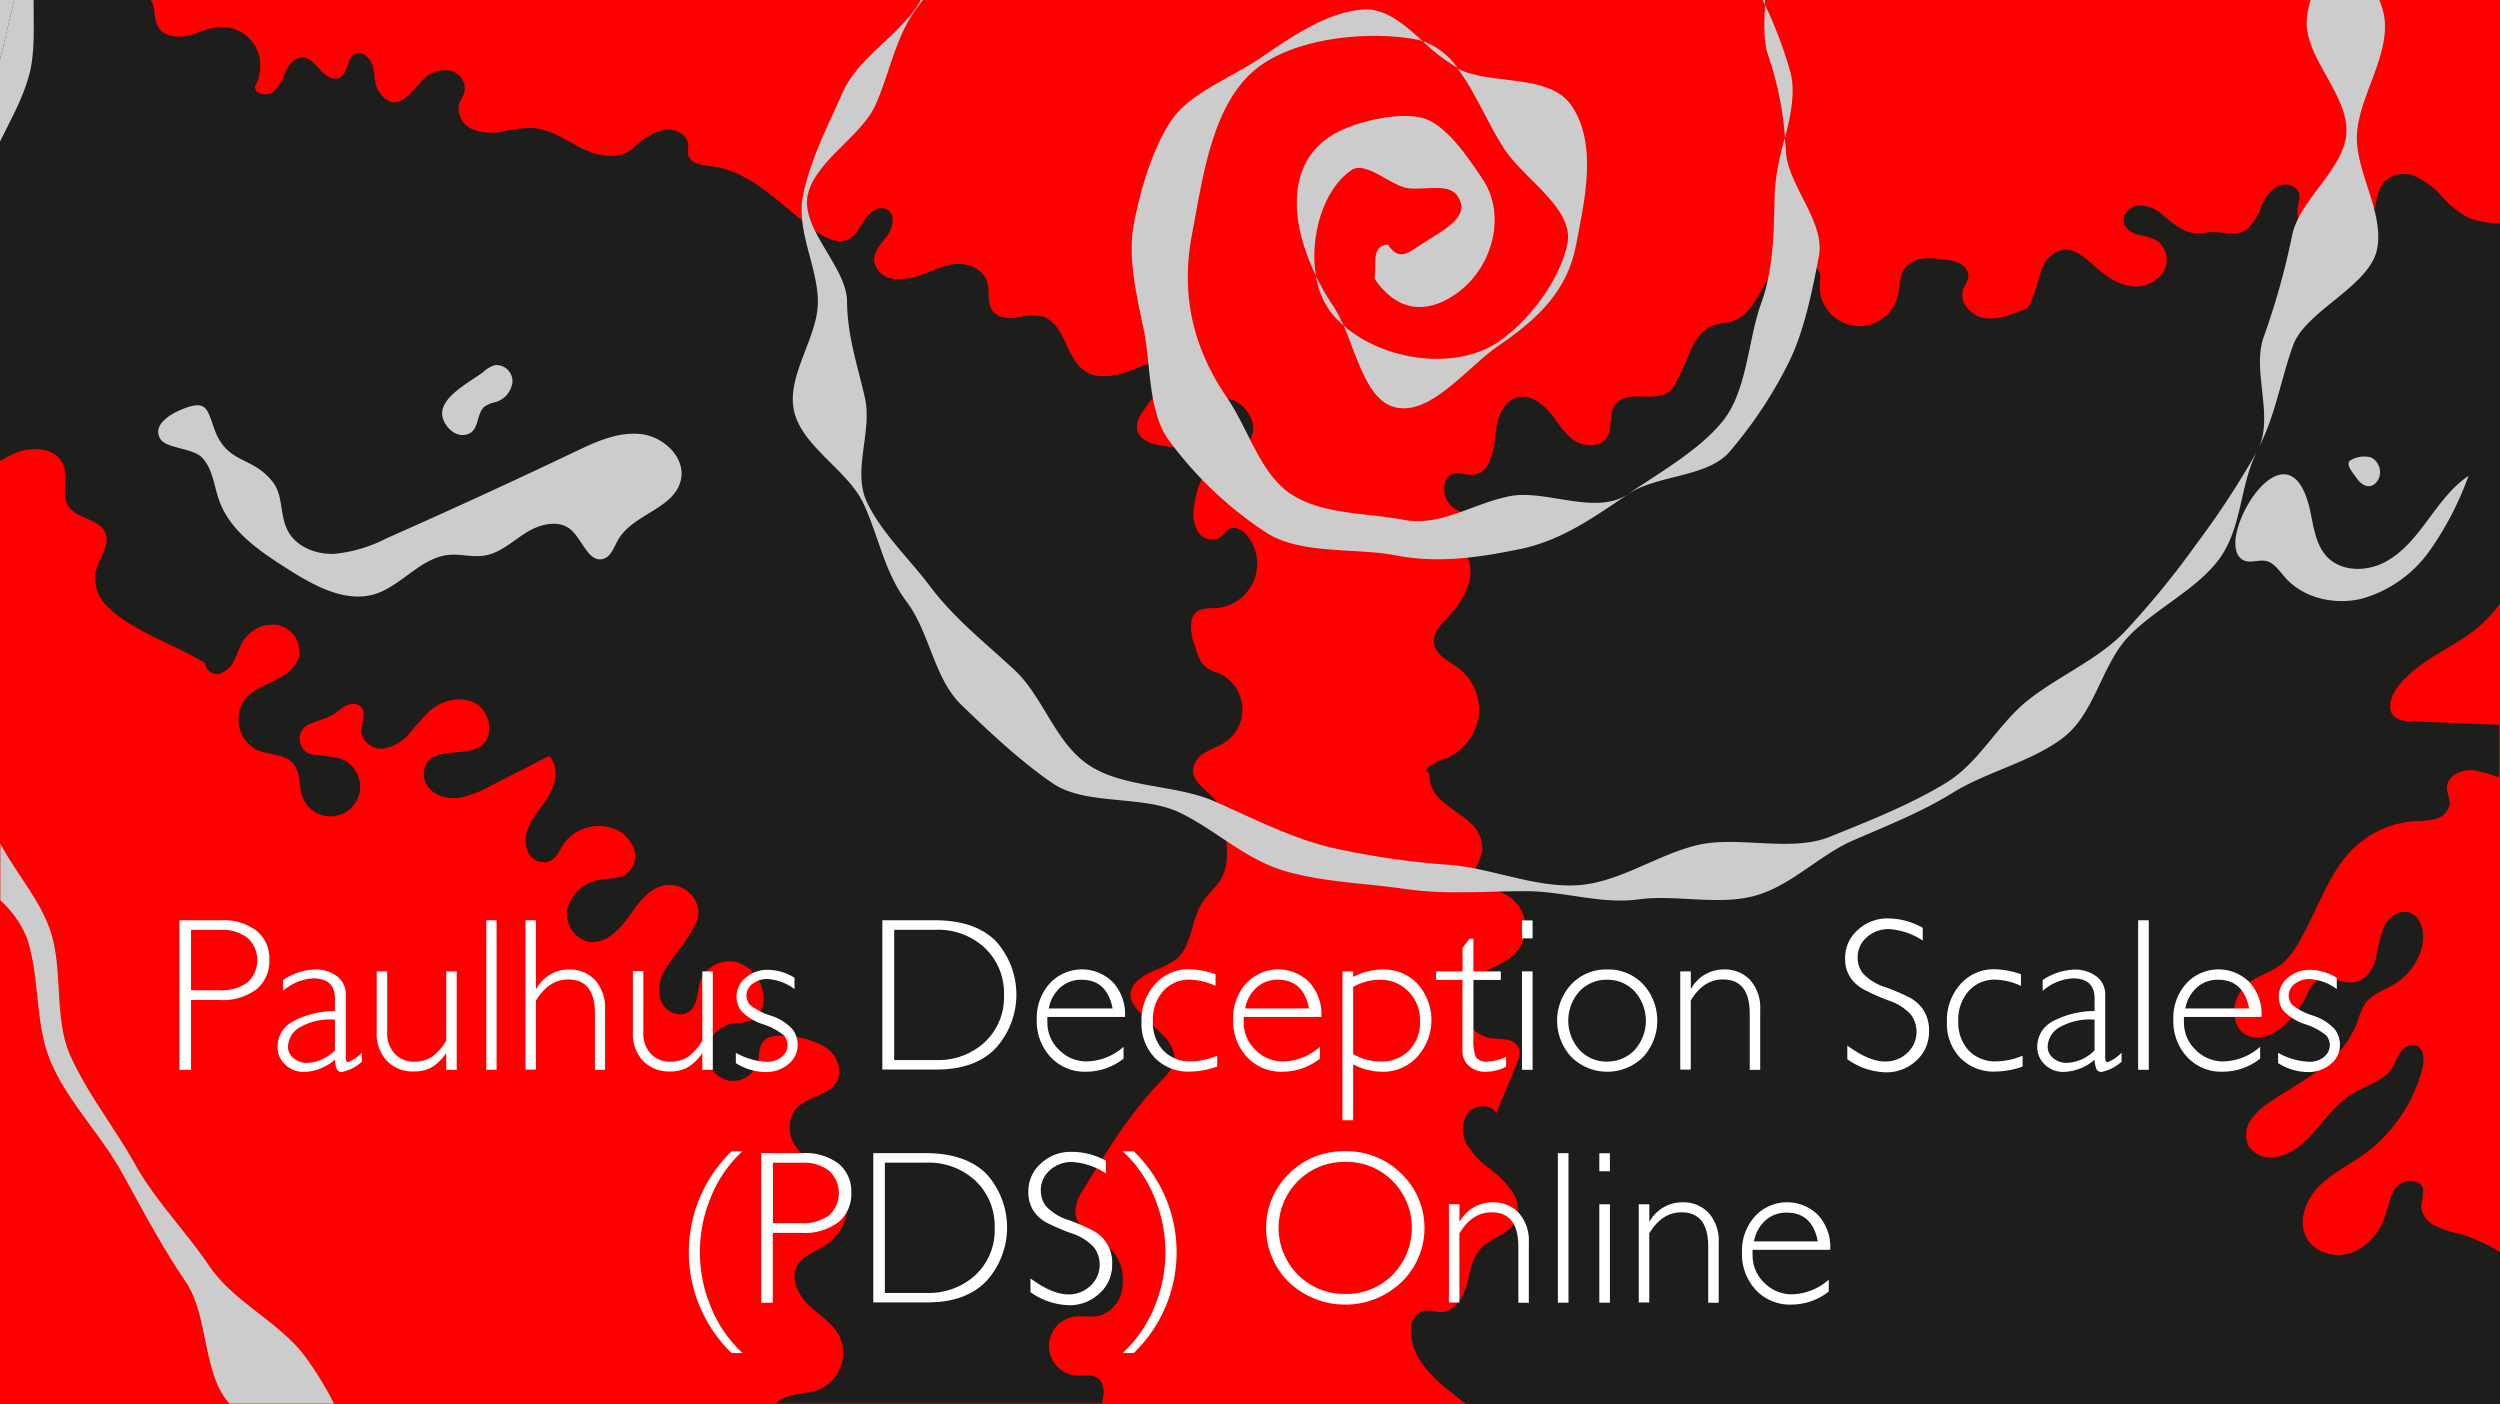<svg id="Layer_1" data-name="Layer 1" xmlns="http://www.w3.org/2000/svg" viewBox="0 0 365 205"><defs><style>.cls-1{fill:red;}.cls-2{fill:#1d1d1b;}.cls-3{fill:#ccc;}.cls-4{fill:#fff;}</style></defs><title>paulhus-deception-scales</title><rect class="cls-1" width="365" height="205"/><path class="cls-2" d="M365,182.78a25.41,25.41,0,0,0-6-2.66,15.62,15.62,0,0,1-3.58-1.2,3.48,3.48,0,0,1-1.94-3,8.38,8.38,0,0,0,.3-2.31c-0.33-1.49-2.66-1.56-3.73-.46s-1.3,2.73-1.77,4.19a8.59,8.59,0,0,1-4.86,5.54c-2.38.88-5.44,0.08-6.66-2.15-1.31-2.4-.17-5.49,1.74-7.45s4.43-3.17,6.65-4.76A22.36,22.36,0,0,0,353.66,156c0.32-1.25.28-3-1-3.37a2.08,2.08,0,0,0-2.18,1c-0.49.7-.74,1.55-1.2,2.27-1.31,2-4,2.6-6,3.89-4,2.51-6,8-10.59,9.06a4,4,0,0,1-4.33-1.41,3.75,3.75,0,0,1,.17-3.77,9.25,9.25,0,0,1,2.83-2.74c2.39-1.66,5-3,7.29-4.8a15.31,15.31,0,0,0,5.44-6.67,12.27,12.27,0,0,1,1.16-2.85c1-1.51,3-2.07,4.53-3.05a8.87,8.87,0,0,0,3.89-5.62c0.39-1.9-.25-4.38-2.15-4.77-1.51-.31-2.94.93-3.56,2.34a31.63,31.63,0,0,0-1.1,4.47c-0.41,1.48-1.33,3-2.83,3.37-2,.48-4.38-1.24-6,0a4.66,4.66,0,0,0-1.16,1.79,14.93,14.93,0,0,1-3.08,4.29c-1.51,1.47-3.76,2.64-5.67,1.75-2.25-1-2.44-4.42-1-6.44,1.58-2.22,4.06-2.42,6-4,1.81-1.42,3.16-4.31,4.17-6.33,1.82-3.65,3.33-7.59,6.23-10.46a14.31,14.31,0,0,1,9.05-4.06,12.63,12.63,0,0,0,3.07-.34,2.7,2.7,0,0,0,2-2.13c0.07-.82-0.4-1.61-0.38-2.44,0-1.79,2.27-2.74,4-2.5a29.38,29.38,0,0,1,3.63,1v-7.66l-13-.52a3.63,3.63,0,0,1-2.27-.61c-1.15-1-.62-2.89.25-4.13,3.41-4.84,10.11-6.33,13.87-10.9A13.74,13.74,0,0,0,365,88.11V32.59a12.72,12.72,0,0,1-4.5-.75,13,13,0,0,1-3.91-3.1,11.63,11.63,0,0,0-4-3,4.11,4.11,0,0,0-4.61.92,8.76,8.76,0,0,0-1.18,3.4c-0.73,2.78-4.56,4.8-7.3,4.69-2.06-.09-4.17-1.74-4.08-3.81,0-1,.52-1.93.19-2.83-0.44-1.18-2.12-1.47-3.22-.85a6.07,6.07,0,0,0-2.27,3,8.18,8.18,0,0,1-2,3.15c-1.76,1.4-3.95.14-6.16,0.57a5.21,5.21,0,0,1-3.07-.35,15.83,15.83,0,0,1-3.13-2.25A5.14,5.14,0,0,0,312.22,30c-1.28.13-2.49,1.41-2.11,2.64a2.88,2.88,0,0,0,2.16,1.66,9.2,9.2,0,0,1,2.7.86,3.5,3.5,0,0,1,.73,4.79,4.91,4.91,0,0,1-4.8,1.79c-2.1-.35-3.85-1.77-5.44-3.19-1.23-1.1-2.68-2.32-4.31-2.08a4.23,4.23,0,0,0-3,2.78c-0.55,1.31-.75,2.75-1.32,4.06s-0.28,1.43-1.6,2c-1.82.73-3.77,1.48-5.69,1.09s-3.62-2.45-2.89-4.26a7.83,7.83,0,0,0,.73-1.6,2.09,2.09,0,0,0-1.12-2,6.13,6.13,0,0,0-2.33-.64,11.45,11.45,0,0,0-3.21-.13A3.86,3.86,0,0,0,278,39.29c-0.71,1.1-.59,2.52-0.89,3.79a5.79,5.79,0,0,1-11.44-1.23c0-1.35.46-2-.79-3a4,4,0,0,0-3.37-.79c-2.05.49-3.33,2.49-4.35,4.34s-2.2,3.87-4.21,4.5c-0.83.26-1.72,0.25-2.55,0.51-1.9.59-3.1,2.47-3.83,4.33a36.35,36.35,0,0,1-2.19,4.69c-0.76,1.39-2.67,1.54-4.25,1.47s-3.46-.06-4.37,1.23-0.26,3.42-1.19,4.81-3.41,1.34-4.88.26-2.36-2.76-3.55-4.14-3-2.54-4.76-2c-1.52.47-2.4,2.08-2.75,3.64s-0.32,3.19-.82,4.7c-0.59,1.79-1.3,3.05-3.31,2.91-1.43-.1-2.57-0.76-3.39.84a3.33,3.33,0,0,0,1.23,4.07c1.12,0.76,2.81,1.21,2.92,2.56,0.08,1.09-1,1.93-1.2,3a5.53,5.53,0,0,0,.45,2.21c0.8,2.94-1.06,5.94-3.16,8.15-1,1.06-2.17,2.27-2,3.72,0.2,1.8,2.24,2.66,3.68,3.76a7.69,7.69,0,0,1,2.82,7.19,8,8,0,0,1-4.9,6,6.36,6.36,0,0,0-2.25,1.09c-0.6.59-.77,0.6,0,1a5,5,0,0,0,2,4.19c1.2,1.07,2.64,1.84,3.83,2.92a5,5,0,0,1,1.88,4.22,13.28,13.28,0,0,1-.85,2.33,2.61,2.61,0,0,0,.09,2.39c0.62,0.87,1.86.9,2.9,1.16a5.49,5.49,0,0,1,2.48,9.29c-1.79,1.72-4.59,2.11-6.24,4a4.94,4.94,0,0,0,2.89,8.17c0.78,0.13,1.59.07,2.36,0.23a2.24,2.24,0,0,1,1.79,1.38,3,3,0,0,1-.27,1.83c-0.91,2.45-2.17,5.09-3.08,7.54-0.8-1.4-3.1-1.33-4.13-.09a4.25,4.25,0,0,0-.21,4.57,11.75,11.75,0,0,0,3.27,3.54,14.3,14.3,0,0,1,3.4,3.42,4.53,4.53,0,0,1,.3,4.6c-1.07,1.75-3.47,2.16-4.88,3.64s-1.55,3.48-2.07,5.34-1.76,3.88-3.69,4c-1,0-2-.44-2.95-0.1a2.8,2.8,0,0,0-1.51,2.58c-0.19,3.14,2,5.93,4.36,8,1.19,1,2.49,2,3.7,3H365V182.78Z"/><path class="cls-2" d="M160.48,201.37c-0.85-.79-2.2-0.46-3.35-0.54a4.33,4.33,0,0,1-.4-8.58c1.28-.22,2.61.15,3.87-0.17a4.89,4.89,0,0,0,3.3-4.54,6.35,6.35,0,0,0-2.51-5.85c-1.6-1.15-4-2.16-4.37-4.36a5.73,5.73,0,0,1,1.19-3.7c3.32-5.5,6.69-11,11.16-15.66,1-1,2.11-2.17,2.11-3.59a5.3,5.3,0,0,0-1.79-3.32c-1.19-1.31-4.57-3.84-4.65-5.69s2.08-3.07,3.48-3.67a11.6,11.6,0,0,0,3.35-1.78c2.22-2,2-5.56,3.63-8.08,0.84-1.33,2.14-2.34,2.88-3.72,1-1.85.8-4.08,0.6-6.17a9.52,9.52,0,0,0-1.44-5c-1.21-1.58-3.53-2.72-3.35-4.7a3.38,3.38,0,0,1,1.82-2.41c0.9-.53,1.92-0.86,2.79-1.43a5.77,5.77,0,0,0-1.39-10.3c-2.14-.69-2.41-2.12-3.09-4.2-0.54-1.67-.86-3.93.67-4.77a5.4,5.4,0,0,1,2.36-.33,6.52,6.52,0,0,0,4.91-10.4c-0.71-1-2-1.74-3-1.08a13.56,13.56,0,0,0-1,1.06,2.39,2.39,0,0,1-3.28-.64,5,5,0,0,1-.67-3.59c0.54-4.36,2.25-7.13,6.38-8.62,3.67-1.32,2.41-5.64-.43-7-1.52-.74-3.84.19-3.74,1.87,0,0.46.23,0.9,0.3,1.36A3.27,3.27,0,0,1,174.4,65a9.55,9.55,0,0,1-4.34.12c-1.61-.2-3.56-0.69-4-2.26-0.31-1.18.45-2.35,1.18-3.33A35.73,35.73,0,0,1,170,56.15c0.69-.73,2-1.7,1.67-2.87-0.48-1.83-5.38.37-6.38,0.74-2.23.83-4.88,1.47-6.87,0.16-2.9-1.91-2.91-7-6.26-8a9.19,9.19,0,0,0-3.73.19c-1.24.17-2.7,0.06-3.47-.93-0.93-1.18-.39-2.94-0.87-4.36-0.58-1.75-2.62-2.66-4.46-2.54s-3.18.93-4.93,1.5a9.32,9.32,0,0,1-4.2.69A3.19,3.19,0,0,1,127.62,38c0-1.39,1.11-2.48,1.93-3.61s1.24-3,.08-3.73-2.52.18-3.26,1.24-1.27,2.37-2.41,3c-1.57.81-3.45-.13-4.88-1.17-4.92-3.57-9.24-8.76-15.28-9.46-1.32-.15-3-0.36-3.31-1.65a8.42,8.42,0,0,1,0-1.41c-0.08-1.68-2.19-2.64-3.81-2.2a10.4,10.4,0,0,0-4.24,2.6c-1.93,1.79-5.06,1.24-7.43.08s-4.61-2.84-7.24-3a18.45,18.45,0,0,0-4.39.51A7.57,7.57,0,0,1,69,18.87a3.23,3.23,0,0,1-2-3.56c0.19-.68.67-1.25,0.84-1.94a2.74,2.74,0,0,0-2.19-3.07,4.47,4.47,0,0,0-3.83,1.28C60.18,13.13,58,17.07,55.4,13.5c-0.75-1-.63-2.44-0.93-3.68s-1.57-2.51-2.7-1.92-0.9,2.69-2.07,3.38c-1,.57-2.16-0.21-2.89-1s-1.52-1.86-2.64-1.89-2,1-2.49,2.08a7.24,7.24,0,0,1-1.74,2.92c-0.91.7-2.61,0.42-2.74-.72a6.09,6.09,0,0,0,.13-5.8,5.61,5.61,0,0,0-5-2.93c-1.69,0-3.26.89-4.91,1.27S23.74,5.27,23,3.75C22.39,2.6,22.73,1,22,0H0V67.31A18,18,0,0,1,2.62,66c2.4-.89,5.71-0.48,6.64,1.9,0.75,1.91-.37,4.3.74,6,1.23,1.89,4.49,1.81,5.37,3.89,0.81,1.91-1.05,3.85-1.44,5.88a5.7,5.7,0,0,0,1.55,4.68,16.86,16.86,0,0,0,4.07,3.05c3.64,2.2,6.75,3.22,10.4,5.42A1.72,1.72,0,0,0,32,98.38a3.43,3.43,0,0,0,2.16-1.91c0.46-.88.74-1.85,1.24-2.71a5.08,5.08,0,0,1,5.2-2.5,4,4,0,0,1,3.06,4.58c-0.43,1.68-2,2.77-3.57,3.53s-3.26,1.41-4.34,2.76a5,5,0,0,0,1.87,7.41c1.71,0.72,3.93.51,5.15,1.91s0.8,3.3,1.4,4.91a4.34,4.34,0,1,0,5.4-5.64,32.36,32.36,0,0,0-3.38-.5,2.35,2.35,0,0,1-.61-4.64c1-.48,2.12-0.68,3.06-1.25,0.66-.4,1.21-1,1.9-1.3a1.89,1.89,0,0,1,2.15.14c0.91,0.93,0,2.48.07,3.78A2.93,2.93,0,0,0,56,109.29a6.1,6.1,0,0,0,3.74-2.17,42.56,42.56,0,0,1,2.95-3.29c1.82-1.59,4.59-2.31,6.71-1.15s2.83,4.54,1,6.08c-2.27,1.87-6.5.22-8.12,2.67a3.22,3.22,0,0,0,.8,4.07,5.27,5.27,0,0,0,4.31.91,15.6,15.6,0,0,0,4.21-1.66l8.55-4.37c1.49,1.44,1,4,0,5.74s-2.61,3.3-3.2,5.29a4.05,4.05,0,0,0,.32,3.32,2.49,2.49,0,0,0,3,1c1-.46,1.42-1.59,2-2.49a6.3,6.3,0,0,1,7.92-2,4.74,4.74,0,0,1,2.43,2.89,3.28,3.28,0,0,1-1.17,3.46c-1.09.75-2.53,0.63-3.84,0.85a5.79,5.79,0,0,0-4.72,4.06,4.19,4.19,0,0,0,3,5c2.39,0.4,4.45-1.64,5.86-3.6s2.93-4.24,5.32-4.65a4.33,4.33,0,0,1,4.44,2.21c1.2,2.31-.21,3.93-1.35,5.78-0.89,1.44-2.08,2.67-2.93,4.13a5.57,5.57,0,0,0-.71,4.83c0.65,1.56,2.79,2.5,4.13,1.47s1.08-3.2,1.76-4.8a4.51,4.51,0,0,1,5.39-2.32,5.56,5.56,0,0,1,3.64,4.86,3.59,3.59,0,0,1-1.62,3.54,9.91,9.91,0,0,1-2.82.48,4.66,4.66,0,0,0-3.77,3.8,4.17,4.17,0,0,0,2.79,4.46,3.78,3.78,0,0,0,4.56-2.4c0.31-1,.14-2.27.79-3.15,0.84-1.12,2.52-1,3.9-.84a11.87,11.87,0,0,1,5.32,1.63c1.53,1.08,2.49,3.22,1.63,4.89-1.14,2.22-4.48,2.23-6.08,4.14a4.63,4.63,0,0,0,.08,5.48c1.13,1.61,1.87,1.67,3.64,2.51a6.78,6.78,0,0,1,1,11.63c-1.59,1.14-3.78,1.7-4.6,3.48s0.36,4.13,1.89,5.56,3.43,2.58,4.4,4.43a5.83,5.83,0,0,1-2.9,7.8c-2,.79-4.5.45-6.13,1.86-0.07.06-.11,0.13-0.17,0.19H160.9c0.07-.35.13-0.69,0.17-1A3,3,0,0,0,160.48,201.37Z"/><path class="cls-3" d="M39.84,70.39c1.52,1.94,1,4.79,2.13,7,1.19,2.4,4.08,3.56,6.76,3.48a20.94,20.94,0,0,0,7.65-2.25Q70.3,72.46,84,65.93c3-1.44,6.26-2.93,9.6-2.55s6.58,3.49,5.79,6.76c-1,4.17-7,4.92-9.14,8.66-0.58,1-1,2.39-2.09,2.77-2.2.73-3.1-2.78-4.86-4.27s-4.56-.76-6.54.5-3.81,3-6.13,3.33c-1.67.25-3.37-.27-5.05-0.12-4.15.37-7,4.57-10.94,5.76C50.31,88,45.84,85.51,42,83.07c-4.06-2.58-8.38-5.47-10-10-0.75-2.05-.91-4.61-2.5-6.26-1.36-1.41-5.2-1.32-6.07-2.7-1.24-1.95,1.23-3.55,3-4.29,3.58-1.48,3.77-.37,4.78,2.58C33.1,67.92,36.73,66.4,39.84,70.39Z"/><path class="cls-3" d="M326.48,78.07c-0.26,1.38-.18,3.16,1.11,3.74,1,0.45,2.21-.14,3.29.1s1.87,1.39,2.65,2.29c2.68,3.13,7.29,4.18,11.3,3.21a18.23,18.23,0,0,0,9.9-7,46.2,46.2,0,0,0,5.68-10.94c-2.47,1.65-4.23,4.15-6,6.53s-3.7,4.8-6.35,6.14-6.23,1.32-8.29-.82c-1.83-1.91-2-4.8-2.63-7.37C334.57,63.84,327.57,72.33,326.48,78.07Z"/><path class="cls-3" d="M64.82,59.21a2.58,2.58,0,0,0-.27,1.23c0.07,1.44,1.55,3.19,3.11,3.07,2.43-.19,1.73-2.83,3-4.08a4,4,0,0,1,1.69-.72,3.48,3.48,0,0,0,2.47-2.91,2.37,2.37,0,0,0-2.5-2.5,3.92,3.92,0,0,0-1.74,1C69.08,55.44,65.78,57.16,64.82,59.21Z"/><path class="cls-3" d="M347.24,70c-0.94,1.63-2.39,1-3.17-.2-0.39-.59-1.63-1.87-1-2.54a4,4,0,0,1,3.09-.48A2.41,2.41,0,0,1,347.24,70Z"/><path class="cls-3" d="M0,0V8.67C0.76,5.77,1.38,2.87,2.07,0H0Z"/><path class="cls-3" d="M197.32,24.83c2-1.37,5.63,2.14,8,2.6s6.11-.84,7.48,1.18c2.11,3.11-2.21,5-5.32,7.09-2.26,1.53-3.33,2.25-4.86,0-2.49.24-1.58,2.56-1.94,5,3.08,4.54,7.23,5.38,11.76,2.3,5.39-3.66,7.64-11.49,4-16.88-2.12-3.12-5.44-8.27-9.15-9s-10.11.76-13.23,2.88c-6.46,4.38-5.48,13-1.94,20.25C191.18,34.68,193.13,27.67,197.32,24.83Z"/><path class="cls-3" d="M44.31,197.74c-3.84-4.88-10.25-7.73-13.77-12.92S22.69,175.3,19.73,170s-6.95-10.3-9.44-15.83-1-12.72-3-18.45c-1.55-4.45-5-8.31-7.24-12.55v8.28a15.17,15.17,0,0,1,3.86,5.44c2,5.87,1.09,12.81,3.66,18.51s7.13,10.25,10.18,15.72,5.83,10.84,9.35,16c3.29,4.85,2.46,12.76,6,17.34,0.13,0.17.29,0.32,0.44,0.48H48.77A49.26,49.26,0,0,0,44.31,197.74Z"/><path class="cls-3" d="M336.78,3.86c0.41,5.2,6.14,10.35,5.79,15.6s-6.81,9.67-7.91,14.85a106.61,106.61,0,0,1-4.14,14.83c-1.78,4.87,1.43,11.5-.73,16.18,2.45-4.76,3.18-9.84,5-14.89s11.11-8.59,12.25-14-3.28-11.54-2.92-16.92,4.48-11,4.06-16.41A9.93,9.93,0,0,0,347.37,0h-10A10.5,10.5,0,0,0,336.78,3.86Z"/><path class="cls-3" d="M4.19,11.21c1-3.51.68-7.42,0.72-11.21H2.07C1.38,2.87.76,5.77,0,8.67v12C1.55,17.53,3.27,14.47,4.19,11.21Z"/><path class="cls-3" d="M207.71,6a27.12,27.12,0,0,0,5.08,3.91A10.49,10.49,0,0,0,207.71,6Z"/><path class="cls-3" d="M192.13,40.29A11.89,11.89,0,0,0,193.89,45a13.73,13.73,0,0,0,2.27,2.55,18.58,18.58,0,0,0-1.59-3A34.57,34.57,0,0,1,192.13,40.29Z"/><path class="cls-3" d="M329.5,73.12l0.12-.25c0.07-.13.11-0.28,0.17-0.42-0.06.14-.12,0.28-0.18,0.42Z"/><path class="cls-3" d="M123,13.57c-2.16,4.83-4.62,9.58-5.73,14.81s2.11,10.45,2.14,15.66-4.65,10.82-3.47,16,7.82,8.58,10.11,13.45,3,9.91,6.29,14.32c3.43,4.56,4,11.2,8,15.08s8.64,8.25,13.38,11.49,13.12,1.69,18.41,4.21,9.6,6.81,15.28,8.52,11.75,1.8,17.68,2.67,11.68,0.33,17.71.33c5.47,0,11,1.94,16.41,1.2s11.69,0.93,17-.53,9.4-5.94,14.41-8.11,10-4.14,14.6-7c5-3.07,11.71-4.55,16.19-8.12s5.47-10.59,9.4-14.67,10-6.84,13.27-11.37,2.94-10.73,5.44-15.6a122.57,122.57,0,0,1-8.88,13.56A124.7,124.7,0,0,1,310.1,92.34c-3.79,3.93-9.59,6.39-14,9.88s-7.11,9.13-12,12.09c-5.19,3.17-11.41,5.62-16.95,7.86-5.69,2.3-13.27-.16-19.18,1.18s-11.51,5.5-17.62,5.89-12.33-2.38-18.44-2.95a115.52,115.52,0,0,1-18-2.65c-5.91-1.51-11.13-4.26-16.69-6.68s-13.11-1.91-18.14-5.18-6.69-10-11-14-8.75-7.47-12.27-12.15c-3.13-4.16-7.13-7.84-9.26-12.37s0.84-10.33-.27-15.18S123.7,49,123.67,44s-6.79-10.57-5.74-15.51,7.84-8.59,9.89-13.16,2.89-9.82,5.92-14c0.34-.47.7-0.94,1.07-1.4h-0.37a9.11,9.11,0,0,1-.79,1.34C130.43,5.73,125.15,8.67,123,13.57Z"/><path class="cls-3" d="M257.69,0.68c0-.23,0-0.45,0-0.68h-0.35Z"/><path class="cls-3" d="M228.84,35.59c-1,5.09-5.49,11.21-10.1,14.34-6.23,4.22-16.75,2.76-22.58-2.41,2.11,4.86,3.51,11.14,7.75,12,5.2,1,10.35-6,15.07-9.19,5.76-3.9,9.89-8.11,11.1-14.45s3.26-14.71-.64-20.47c-3.16-4.65-11.58-3-16.31-5.24l-0.35-.19c2.64,3.44,4.52,8.29,7,12C222.93,26.51,229.82,30.51,228.84,35.59Z"/><path class="cls-3" d="M257.09,44.41c-1.86,5.18-2,12.43-5.41,16.87-3.33,4.29-9.3,7.66-14,10.86s-12.07-.76-17.31.31c-5.43,1.11-10.08,4.47-15.44,3.44s-11.82-.72-16.45-3.76c-4.47-2.94-6.14-9.36-9.33-14.06-5-7.3-6.79-15.12-5.13-23.79s3-20,10.35-24.94c5.91-4,16-4.81,22.49-3.56a7.7,7.7,0,0,1,.87.24C205,3.57,202.25,1.15,199,1.39c-5.24.37-10.49,4-15.14,7.18-4.2,2.85-10.18,5-12.89,9.08s-4.46,10-5.42,15S166,43.37,167,48.19,167.6,59.75,170.45,64A55,55,0,0,0,184.78,77.7c5.08,3.34,13,2.22,19.12,3.4s12.07,0.29,18-.93,10.58-4.47,15.76-8c4.25-2.89,11.56-2.42,14.84-6.2a63.22,63.22,0,0,0,8.77-13.28c2.18-4.51,3.31-10.19,4.28-15.24s-4.46-10.29-4.81-15.28c0-.7-0.1-1.37-0.16-2a39,39,0,0,0-1.47,7.69C259,33.38,259,39.18,257.09,44.41Z"/><path class="cls-3" d="M258.18,8.17a47.28,47.28,0,0,1,2.43,12c0.85-3.42,1.6-6.87.72-9.9A65.74,65.74,0,0,0,257.69.68C257.58,3.32,257.42,6,258.18,8.17Z"/><path class="cls-4" d="M26.2,134.36h6a8,8,0,0,1,5.29,1.55,5.23,5.23,0,0,1,1.84,4.22,5.33,5.33,0,0,1-1.85,4.28A8.16,8.16,0,0,1,32.06,146H27.89v10.2H26.2V134.36Zm1.69,1.41v8.81H32a6.46,6.46,0,0,0,4.16-1.16,4.42,4.42,0,0,0,0-6.47,6,6,0,0,0-4-1.19H27.89Z"/><path class="cls-4" d="M52.84,153.69V155a6.05,6.05,0,0,1-2.91,1.5,0.77,0.77,0,0,1-.73-0.35,4,4,0,0,1-.3-1.43,7.29,7.29,0,0,1-4.5,1.78,3.85,3.85,0,0,1-2.75-1.06,3.41,3.41,0,0,1-1.12-2.58,4.16,4.16,0,0,1,2.17-3.7,13.08,13.08,0,0,1,6.2-1.55v-1.83q0-2.94-3.19-2.94a7.36,7.36,0,0,0-4.39,1.83v-1.58A8.78,8.78,0,0,1,46,141.54a5.17,5.17,0,0,1,3.22,1,3.29,3.29,0,0,1,1.27,2.79v9c0,0.49.11,0.73,0.34,0.73A5.6,5.6,0,0,0,52.84,153.69Zm-3.94-.34v-4.48a8.85,8.85,0,0,0-4.9,1,3.37,3.37,0,0,0-1.95,2.93,2.13,2.13,0,0,0,.81,1.69,3,3,0,0,0,2,.69A6,6,0,0,0,48.9,153.35Z"/><path class="cls-4" d="M65.15,156.19v-2.37H65.09a6.74,6.74,0,0,1-2.05,2,5.3,5.3,0,0,1-2.68.61,5.22,5.22,0,0,1-3.83-1.5A5.71,5.71,0,0,1,55,150.72v-8.91h1.53v8.88a4.35,4.35,0,0,0,1.09,3.14A3.76,3.76,0,0,0,60.48,155a4.57,4.57,0,0,0,2.55-.69,7.66,7.66,0,0,0,2.12-2.37V141.82h1.53v14.38H65.15Z"/><path class="cls-4" d="M72.5,134.36v21.83H71V134.36H72.5Z"/><path class="cls-4" d="M78.25,134.36v10h0.06A5.43,5.43,0,0,1,83,141.54a5.06,5.06,0,0,1,3.89,1.56,6.07,6.07,0,0,1,1.45,4.3v8.8H86.86V148q0-5-3.91-5-2.8,0-4.7,3.08v10.08H76.72V134.36h1.53Z"/><path class="cls-4" d="M102.54,156.19v-2.37h-0.06a6.74,6.74,0,0,1-2.05,2,5.3,5.3,0,0,1-2.68.61,5.22,5.22,0,0,1-3.83-1.5,5.71,5.71,0,0,1-1.52-4.25v-8.91h1.53v8.88A4.35,4.35,0,0,0,95,153.83,3.76,3.76,0,0,0,97.87,155a4.57,4.57,0,0,0,2.55-.69,7.66,7.66,0,0,0,2.12-2.37V141.82h1.53v14.38h-1.53Z"/><path class="cls-4" d="M116,142.75v1.66a7.3,7.3,0,0,0-3.94-1.47,3.43,3.43,0,0,0-2.19.7,2.12,2.12,0,0,0-.89,1.73,2,2,0,0,0,.54,1.35,9,9,0,0,0,3,1.56,7.28,7.28,0,0,1,3.19,2,3.72,3.72,0,0,1,.75,2.27,3.56,3.56,0,0,1-1.36,2.82,5,5,0,0,1-3.36,1.15,8.18,8.18,0,0,1-4.31-1.31v-1.5a10.1,10.1,0,0,0,4.52,1.31,3.31,3.31,0,0,0,2.18-.7,2.22,2.22,0,0,0,.85-1.79,2.06,2.06,0,0,0-.55-1.38,9.18,9.18,0,0,0-3-1.6,7.7,7.7,0,0,1-3.17-1.92,3.36,3.36,0,0,1-.73-2.1,3.53,3.53,0,0,1,1.35-2.79,4.91,4.91,0,0,1,3.29-1.15A7.7,7.7,0,0,1,116,142.75Z"/><path class="cls-4" d="M128.86,134.36h7.64q5.8,0,8.85,3a11.65,11.65,0,0,1,0,15.7q-3,3.09-8.59,3.09h-7.94V134.36Zm1.69,1.41v19h6.16a10,10,0,0,0,7.05-2.6,8.94,8.94,0,0,0,2.82-6.9,9.07,9.07,0,0,0-2.78-6.86,10,10,0,0,0-7.2-2.66h-6Z"/><path class="cls-4" d="M164.25,148.47H152.92a6,6,0,0,0,0,.75,5.47,5.47,0,0,0,1.72,4.08,5.63,5.63,0,0,0,4.06,1.67,8.37,8.37,0,0,0,5.34-2.14v1.73a8.82,8.82,0,0,1-5.53,1.91,6.76,6.76,0,0,1-5.14-2.16,7.68,7.68,0,0,1-2-5.48,7.49,7.49,0,0,1,1.88-5.23,6.4,6.4,0,0,1,9.23-.2A6.9,6.9,0,0,1,164.25,148.47Zm-11.12-1.23h9.31q-0.81-4.2-4.55-4.2a4.55,4.55,0,0,0-3.05,1.1A5.39,5.39,0,0,0,153.12,147.24Z"/><path class="cls-4" d="M177.47,142.24v1.7a9.42,9.42,0,0,0-3.73-.91,5,5,0,0,0-3.91,1.67,6.24,6.24,0,0,0-1.51,4.34,6,6,0,0,0,1.51,4.32,5.28,5.28,0,0,0,4,1.6,10.25,10.25,0,0,0,3.88-.83v1.59a12.48,12.48,0,0,1-4,.73,6.79,6.79,0,0,1-5.1-2,7.21,7.21,0,0,1-1.95-5.25,7.9,7.9,0,0,1,2-5.54,6.48,6.48,0,0,1,5-2.15A12.4,12.4,0,0,1,177.47,142.24Z"/><path class="cls-4" d="M192.92,148.47H181.59a6,6,0,0,0,0,.75,5.47,5.47,0,0,0,1.72,4.08,5.63,5.63,0,0,0,4.06,1.67,8.37,8.37,0,0,0,5.34-2.14v1.73a8.82,8.82,0,0,1-5.53,1.91,6.76,6.76,0,0,1-5.14-2.16,7.68,7.68,0,0,1-2-5.48,7.49,7.49,0,0,1,1.88-5.23,6.4,6.4,0,0,1,9.23-.2A6.9,6.9,0,0,1,192.92,148.47Zm-11.12-1.23h9.31q-0.81-4.2-4.55-4.2a4.55,4.55,0,0,0-3.05,1.1A5.39,5.39,0,0,0,181.79,147.24Z"/><path class="cls-4" d="M197.56,141.82v0.81a9.56,9.56,0,0,1,4.33-1.09,6.73,6.73,0,0,1,5.08,2.11,7.95,7.95,0,0,1-.06,10.65,6.75,6.75,0,0,1-5.08,2.18,9.61,9.61,0,0,1-4.27-1.08v8.16H196V141.82h1.53Zm0,2.28v9.8a8.13,8.13,0,0,0,4,1.08,5.58,5.58,0,0,0,4.17-1.62,5.83,5.83,0,0,0,1.59-4.27,5.92,5.92,0,0,0-1.69-4.34,5.74,5.74,0,0,0-4.27-1.71A7.84,7.84,0,0,0,197.56,144.1Z"/><path class="cls-4" d="M215.12,137.05v4.77h4v1.25h-4v8.55a7,7,0,0,0,.34,2.71,1.9,1.9,0,0,0,1.8.65,6.35,6.35,0,0,0,2.63-.7v1.47a6.78,6.78,0,0,1-3,.73,3.53,3.53,0,0,1-2.37-.81,2.8,2.8,0,0,1-1-2.25V143.07h-3.87v-1.25h3.88v-3.42l1-1.34h0.48Z"/><path class="cls-4" d="M223.76,134.36V137h-1.55v-2.62h1.55Zm0,7.45v14.38h-1.55V141.82h1.55Z"/><path class="cls-4" d="M234.67,141.54a7,7,0,0,1,5.21,2.14,7.86,7.86,0,0,1,0,10.66,7.45,7.45,0,0,1-10.44,0,7.81,7.81,0,0,1,0-10.66A7,7,0,0,1,234.67,141.54Zm0,13.44a5.38,5.38,0,0,0,4-1.7,6.39,6.39,0,0,0,0-8.52,5.35,5.35,0,0,0-4-1.72,5.41,5.41,0,0,0-4.07,1.7,6.4,6.4,0,0,0,0,8.54A5.42,5.42,0,0,0,234.67,155Z"/><path class="cls-4" d="M246.86,141.82v2.5h0.06a5.43,5.43,0,0,1,4.73-2.78,5.06,5.06,0,0,1,3.89,1.56,6.11,6.11,0,0,1,1.45,4.33v8.77h-1.53V148q0-5-3.91-5-2.86,0-4.7,3.08v10.08h-1.53V141.82h1.53Z"/><path class="cls-4" d="M280.72,135.46v1.86a10.11,10.11,0,0,0-4.89-1.67,4.72,4.72,0,0,0-3.29,1.2,3.83,3.83,0,0,0-1.32,3,3.64,3.64,0,0,0,.78,2.28,7.54,7.54,0,0,0,3.27,2,31,31,0,0,1,3.63,1.56,5.54,5.54,0,0,1,1.94,1.81,5.43,5.43,0,0,1,.8,3.08,5.61,5.61,0,0,1-1.84,4.25,6.33,6.33,0,0,1-4.5,1.73,10.13,10.13,0,0,1-5.59-1.91v-2q3.17,2.33,5.5,2.33a4.6,4.6,0,0,0,3.27-1.26,4.22,4.22,0,0,0,.51-5.59,7.56,7.56,0,0,0-3.36-2.09A33.17,33.17,0,0,1,272,144.4a5.35,5.35,0,0,1-1.85-1.69,4.9,4.9,0,0,1-.76-2.83,5.37,5.37,0,0,1,1.84-4.1,6.32,6.32,0,0,1,4.44-1.69A10.39,10.39,0,0,1,280.72,135.46Z"/><path class="cls-4" d="M295.06,142.24v1.7a9.42,9.42,0,0,0-3.73-.91,5,5,0,0,0-3.91,1.67,6.24,6.24,0,0,0-1.51,4.34,6,6,0,0,0,1.51,4.32,5.28,5.28,0,0,0,4,1.6,10.25,10.25,0,0,0,3.88-.83v1.59a12.48,12.48,0,0,1-4,.73,6.79,6.79,0,0,1-5.1-2,7.21,7.21,0,0,1-1.95-5.25,7.9,7.9,0,0,1,2-5.54,6.48,6.48,0,0,1,5-2.15A12.4,12.4,0,0,1,295.06,142.24Z"/><path class="cls-4" d="M309.75,153.69V155a6.05,6.05,0,0,1-2.91,1.5,0.77,0.77,0,0,1-.73-0.35,4,4,0,0,1-.3-1.43,7.29,7.29,0,0,1-4.5,1.78,3.85,3.85,0,0,1-2.75-1.06,3.41,3.41,0,0,1-1.12-2.58,4.16,4.16,0,0,1,2.17-3.7,13.08,13.08,0,0,1,6.2-1.55v-1.83q0-2.94-3.19-2.94a7.36,7.36,0,0,0-4.39,1.83v-1.58a8.78,8.78,0,0,1,4.64-1.53,5.17,5.17,0,0,1,3.22,1,3.29,3.29,0,0,1,1.27,2.79v9c0,0.49.11,0.73,0.34,0.73A5.6,5.6,0,0,0,309.75,153.69Zm-3.94-.34v-4.48a8.85,8.85,0,0,0-4.9,1,3.37,3.37,0,0,0-1.95,2.93,2.13,2.13,0,0,0,.81,1.69,3,3,0,0,0,2,.69A6,6,0,0,0,305.81,153.35Z"/><path class="cls-4" d="M313.72,134.36v21.83h-1.55V134.36h1.55Z"/><path class="cls-4" d="M330.18,148.47H318.86a6,6,0,0,0,0,.75,5.47,5.47,0,0,0,1.72,4.08,5.63,5.63,0,0,0,4.06,1.67,8.37,8.37,0,0,0,5.34-2.14v1.73a8.82,8.82,0,0,1-5.53,1.91,6.76,6.76,0,0,1-5.14-2.16,7.68,7.68,0,0,1-2-5.48,7.49,7.49,0,0,1,1.88-5.23,6.4,6.4,0,0,1,9.23-.2A6.9,6.9,0,0,1,330.18,148.47Zm-11.12-1.23h9.31q-0.81-4.2-4.55-4.2a4.55,4.55,0,0,0-3.05,1.1A5.39,5.39,0,0,0,319.06,147.24Z"/><path class="cls-4" d="M341.17,142.75v1.66a7.3,7.3,0,0,0-3.94-1.47,3.43,3.43,0,0,0-2.19.7,2.12,2.12,0,0,0-.89,1.73,2,2,0,0,0,.54,1.35,9,9,0,0,0,3,1.56,7.28,7.28,0,0,1,3.19,2,3.72,3.72,0,0,1,.75,2.27,3.56,3.56,0,0,1-1.36,2.82,5,5,0,0,1-3.36,1.15,8.18,8.18,0,0,1-4.31-1.31v-1.5a10.1,10.1,0,0,0,4.52,1.31,3.31,3.31,0,0,0,2.18-.7,2.22,2.22,0,0,0,.85-1.79,2.06,2.06,0,0,0-.55-1.38,9.18,9.18,0,0,0-3-1.6,7.7,7.7,0,0,1-3.17-1.92,3.36,3.36,0,0,1-.73-2.1,3.53,3.53,0,0,1,1.35-2.79,4.91,4.91,0,0,1,3.29-1.15A7.7,7.7,0,0,1,341.17,142.75Z"/><path class="cls-4" d="M108.41,168.08a18.2,18.2,0,0,0-4.61,6.68,20.79,20.79,0,0,0,0,16.08,18.48,18.48,0,0,0,4.63,6.71h-1.61a20.49,20.49,0,0,1,0-29.47h1.61Z"/><path class="cls-4" d="M111.16,168.36h6a8,8,0,0,1,5.29,1.55,5.23,5.23,0,0,1,1.84,4.22,5.33,5.33,0,0,1-1.85,4.28A8.16,8.16,0,0,1,117,180h-4.17v10.2h-1.69V168.36Zm1.69,1.41v8.81h4.06a6.46,6.46,0,0,0,4.16-1.16,4.42,4.42,0,0,0,0-6.47,6,6,0,0,0-4-1.19h-4.27Z"/><path class="cls-4" d="M127.5,168.36h7.64q5.8,0,8.85,3a11.65,11.65,0,0,1,0,15.7q-3,3.09-8.59,3.09H127.5V168.36Zm1.69,1.41v19h6.16a10,10,0,0,0,7.05-2.6,8.94,8.94,0,0,0,2.82-6.9,9.07,9.07,0,0,0-2.78-6.86,10,10,0,0,0-7.2-2.66h-6Z"/><path class="cls-4" d="M161.46,169.46v1.86a10.11,10.11,0,0,0-4.89-1.67,4.72,4.72,0,0,0-3.29,1.2,3.83,3.83,0,0,0-1.32,3,3.64,3.64,0,0,0,.78,2.28,7.54,7.54,0,0,0,3.27,2,31,31,0,0,1,3.63,1.56,5.54,5.54,0,0,1,1.94,1.81,5.43,5.43,0,0,1,.8,3.08,5.61,5.61,0,0,1-1.84,4.25,6.33,6.33,0,0,1-4.5,1.73,10.13,10.13,0,0,1-5.59-1.91v-2q3.17,2.33,5.5,2.33a4.6,4.6,0,0,0,3.27-1.26,4.22,4.22,0,0,0,.51-5.59,7.56,7.56,0,0,0-3.36-2.09,33.17,33.17,0,0,1-3.62-1.56,5.35,5.35,0,0,1-1.85-1.69,4.9,4.9,0,0,1-.76-2.83,5.37,5.37,0,0,1,1.84-4.1,6.32,6.32,0,0,1,4.44-1.69A10.39,10.39,0,0,1,161.46,169.46Z"/><path class="cls-4" d="M163.9,197.55a18.49,18.49,0,0,0,4.63-6.71,20.66,20.66,0,0,0,0-16.06,18.53,18.53,0,0,0-4.62-6.7h1.61a20.46,20.46,0,0,1,0,29.47H163.9Z"/><path class="cls-4" d="M196.38,168.08a11.37,11.37,0,0,1,8.21,3.26,11,11,0,0,1,0,15.88,11.94,11.94,0,0,1-16.39,0,11.07,11.07,0,0,1,0-15.87A11.29,11.29,0,0,1,196.38,168.08Zm0.06,20.83a9.39,9.39,0,0,0,6.88-2.79,9.75,9.75,0,0,0,0-13.69,9.39,9.39,0,0,0-6.88-2.79,9.51,9.51,0,0,0-6.93,2.79,9.68,9.68,0,0,0,0,13.69A9.51,9.51,0,0,0,196.44,188.91Z"/><path class="cls-4" d="M213.08,175.82v2.5h0.06a5.43,5.43,0,0,1,4.73-2.78,5.06,5.06,0,0,1,3.89,1.56,6.11,6.11,0,0,1,1.45,4.33v8.77h-1.53V182q0-5-3.91-5-2.86,0-4.7,3.08v10.08h-1.53V175.82h1.53Z"/><path class="cls-4" d="M229,168.36v21.83h-1.55V168.36H229Z"/><path class="cls-4" d="M235.05,168.36V171H233.5v-2.62h1.55Zm0,7.45v14.38H233.5V175.82h1.55Z"/><path class="cls-4" d="M240.8,175.82v2.5h0.06a5.43,5.43,0,0,1,4.73-2.78,5.06,5.06,0,0,1,3.89,1.56,6.11,6.11,0,0,1,1.45,4.33v8.77h-1.53V182q0-5-3.91-5-2.86,0-4.7,3.08v10.08h-1.53V175.82h1.53Z"/><path class="cls-4" d="M267.21,182.47H255.88a6,6,0,0,0,0,.75,5.47,5.47,0,0,0,1.72,4.08,5.63,5.63,0,0,0,4.06,1.67,8.37,8.37,0,0,0,5.34-2.14v1.73a8.82,8.82,0,0,1-5.53,1.91,6.76,6.76,0,0,1-5.14-2.16,7.68,7.68,0,0,1-2-5.48,7.49,7.49,0,0,1,1.88-5.23,6.4,6.4,0,0,1,9.23-.2A6.9,6.9,0,0,1,267.21,182.47Zm-11.12-1.23h9.31q-0.81-4.2-4.55-4.2a4.55,4.55,0,0,0-3.05,1.1A5.39,5.39,0,0,0,256.08,181.24Z"/></svg>